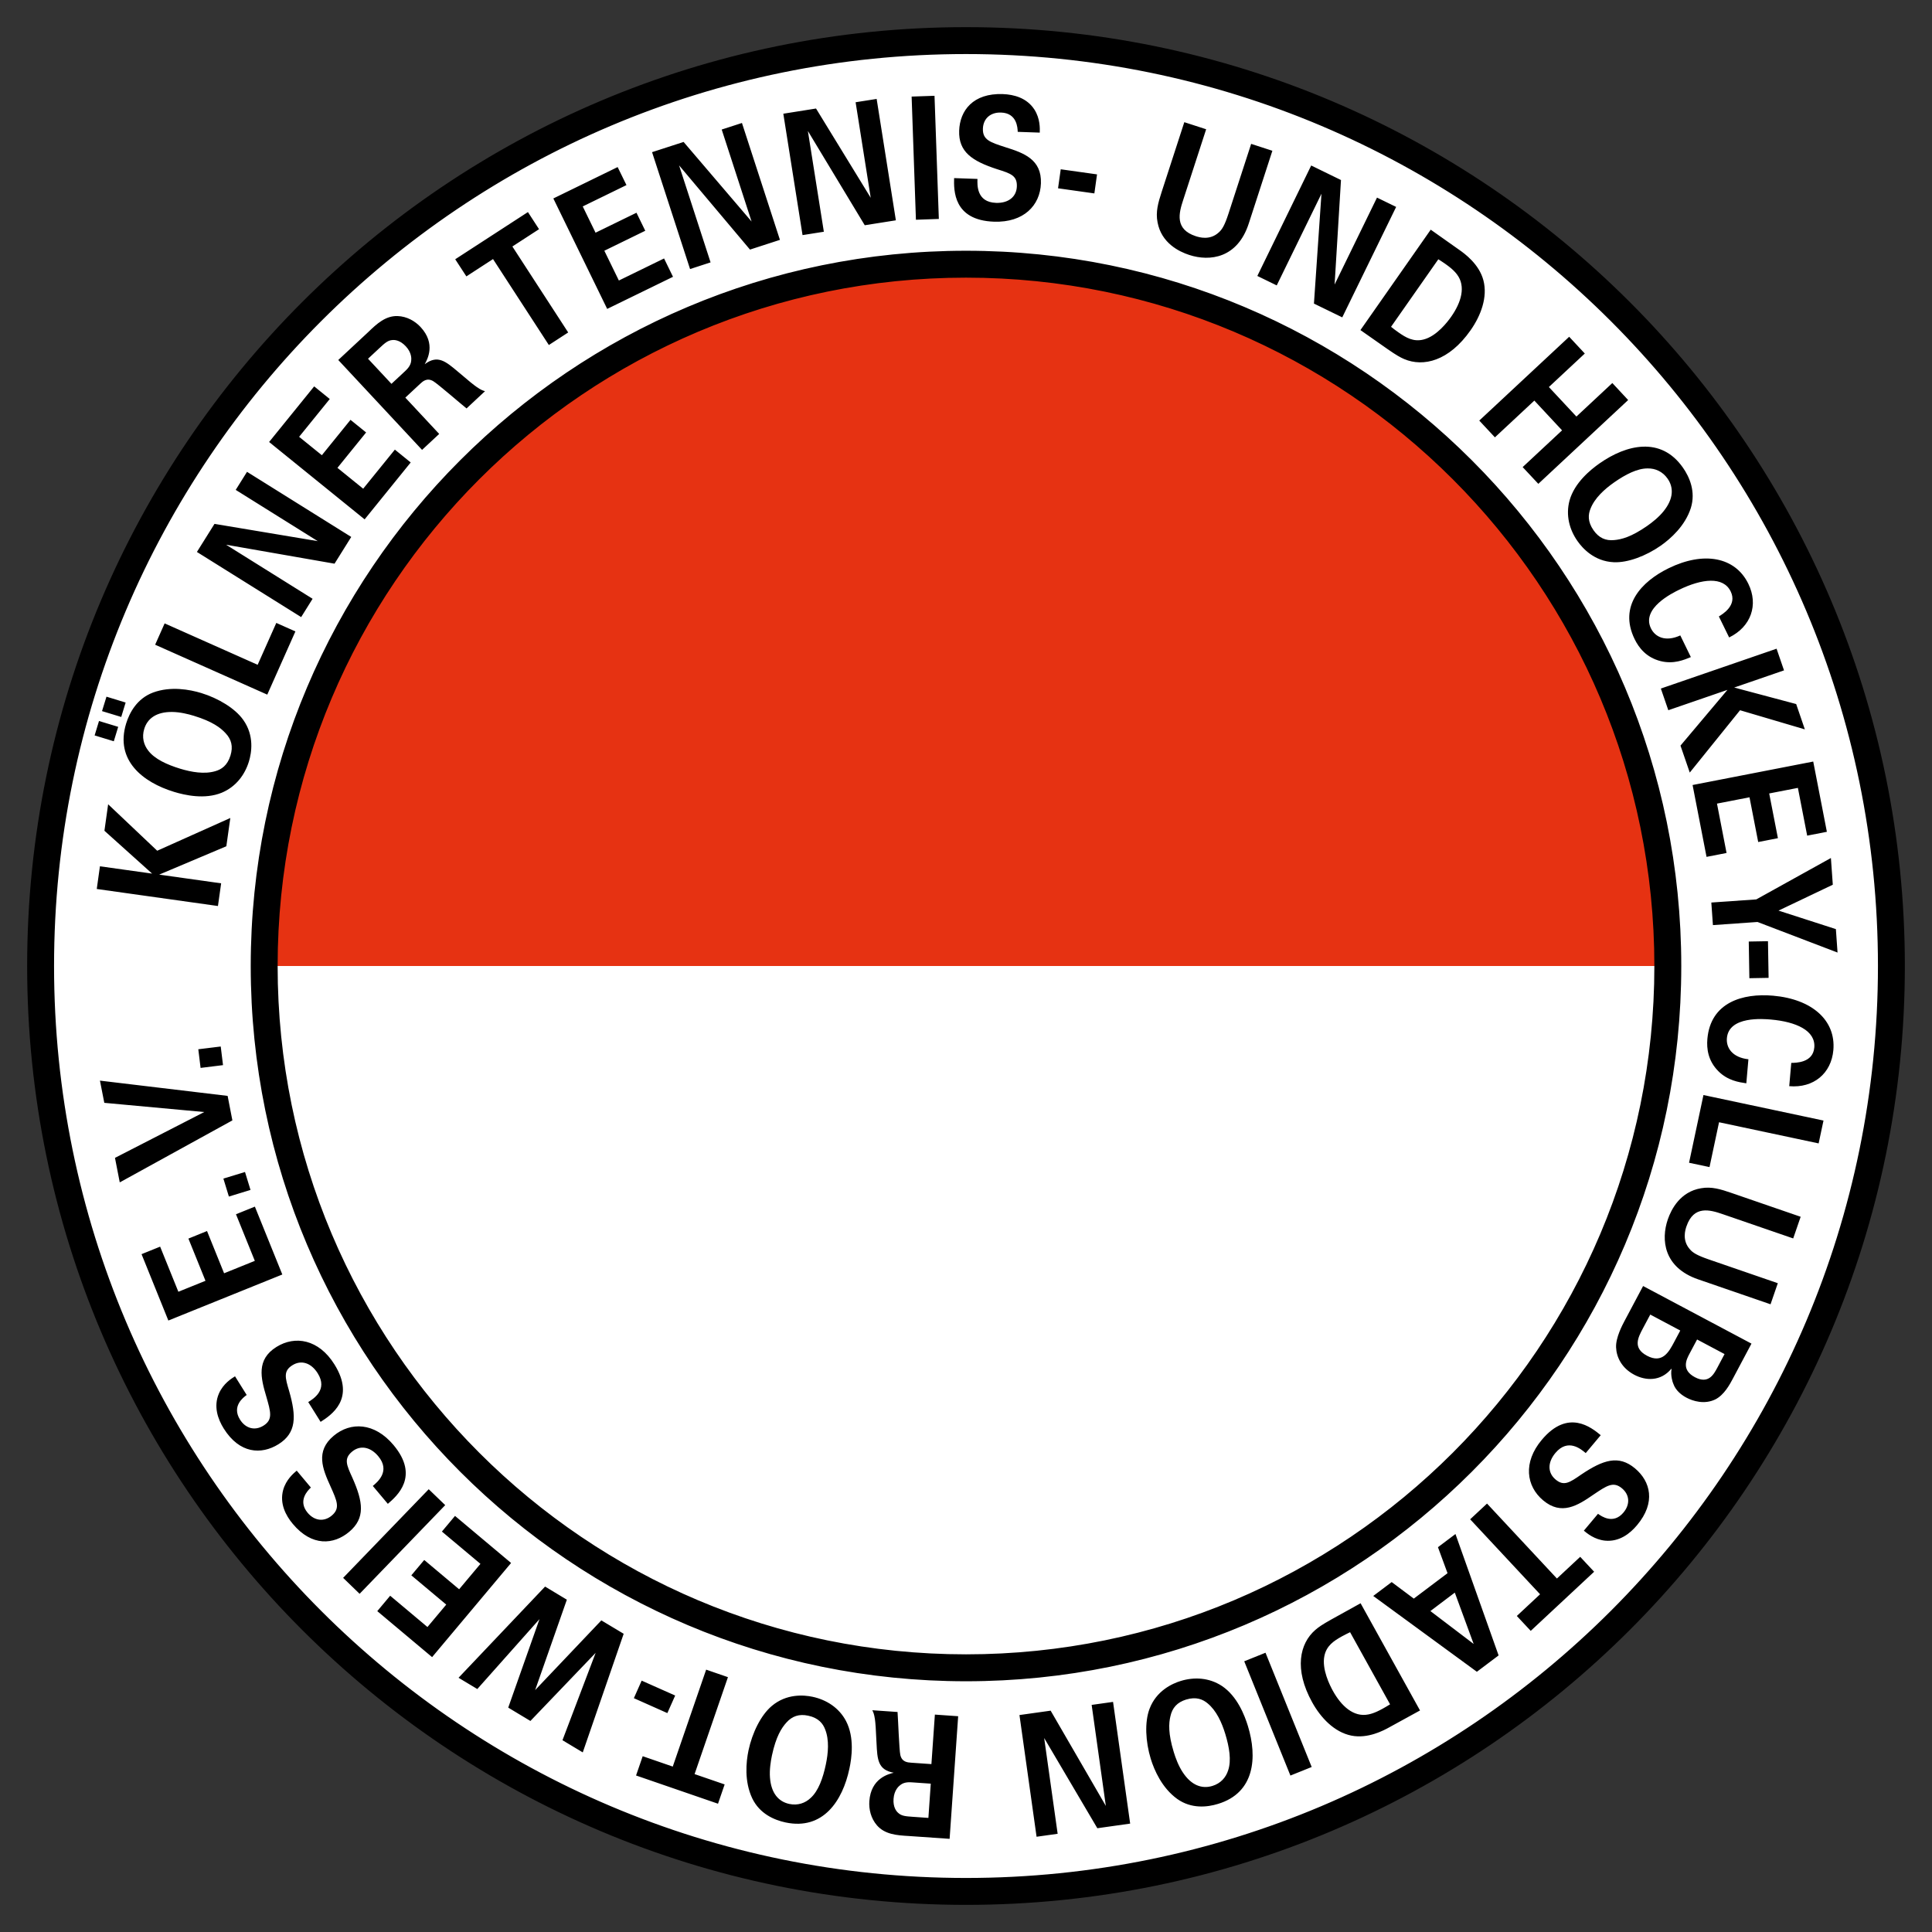 <?xml version="1.0" encoding="UTF-8" standalone="no"?>
<svg
   xmlns:svg="http://www.w3.org/2000/svg"
   xmlns="http://www.w3.org/2000/svg"
   version="1.1"
   width="355.864"
   height="355.868"
   id="svg5501">
  <rect width="100%" height="100%" fill="#333333" stroke="none"/>
  <defs
     id="defs5503" />
  <g
     transform="translate(-172.068,-354.428)"
     id="layer1">
    <path
       d="m 179.546,532.359 c 0,-94.139 76.31,-170.452 170.456,-170.452 94.143,0 170.452,76.313 170.452,170.452 0,94.139 -76.31,170.459 -170.452,170.459 -94.146,0 -170.456,-76.32 -170.456,-170.459"
       id="path252"
       style="fill:#ffffff;fill-opacity:1;fill-rule:nonzero;stroke:none" />
    <path
       d="m 220.747,532.361 c 0,-71.396 57.856,-129.269 129.255,-129.269 71.396,0 129.269,57.874 129.269,129.269 l -258.524,0 z"
       id="path260"
       style="fill:#e63212;fill-opacity:1;fill-rule:nonzero;stroke:none" />
    <path
       d="m 220.729,532.361 2.478,0 c 0,-35.021 14.188,-66.703 37.138,-89.656 22.95,-22.947 54.635,-37.131 89.66,-37.135 35.018,0.004 66.699,14.188 89.653,37.135 22.947,22.954 37.131,54.635 37.135,89.656 -0.002,35.021 -14.188,66.703 -37.135,89.656 -22.954,22.947 -54.635,37.131 -89.653,37.131 -35.025,0 -66.71,-14.184 -89.66,-37.131 -22.95,-22.954 -37.138,-54.635 -37.138,-89.656 l -2.478,0 -2.478,0 c 0,72.766 58.981,131.747 131.754,131.747 72.763,0 131.744,-58.981 131.744,-131.747 0,-72.763 -58.981,-131.747 -131.744,-131.747 -72.773,0 -131.754,58.985 -131.754,131.747 l 2.478,0 z m -41.183,-0.002 2.478,0 c 0.004,-46.392 18.797,-88.371 49.199,-118.776 30.405,-30.402 72.381,-49.199 118.779,-49.199 46.395,0 88.374,18.797 118.779,49.199 30.402,30.405 49.195,72.384 49.195,118.775 0,46.395 -18.793,88.374 -49.195,118.779 -30.405,30.402 -72.384,49.199 -118.779,49.202 -46.398,-0.002 -88.374,-18.801 -118.779,-49.202 -30.402,-30.405 -49.195,-72.384 -49.199,-118.779 l -2.478,0 -2.478,0 c 0.004,95.51 77.417,172.934 172.934,172.937 95.513,-0.002 172.93,-77.428 172.93,-172.937 0,-95.51 -77.417,-172.93 -172.93,-172.93 -95.517,0 -172.93,77.421 -172.934,172.93 l 2.478,0 z m 33.6,18.26 -0.421,-3.431 -4.132,0.508 0.421,3.435 4.132,-0.512 z m -19.021,21.598 20.746,-11.419 -0.876,-4.514 -23.518,-2.811 0.803,4.09 18.408,1.696 -16.442,8.44 0.88,4.518 z m 24.084,1.39 -1.013,-3.305 -3.982,1.216 1.013,3.309 3.982,-1.22 z m 5.859,15.576 -5.054,-12.502 -3.48,1.405 3.47,8.584 -5.66,2.289 -3.144,-7.781 -3.428,1.391 3.144,7.774 -4.995,2.019 -3.358,-8.31 -3.424,1.384 4.938,12.225 20.991,-8.478 z m 7.055,27.144 c 1.847,-1.185 6.544,-4.185 2.545,-10.585 -2.885,-4.62 -7.234,-5.37 -10.687,-3.211 -3.74,2.334 -2.871,5.741 -1.865,9.127 0.813,2.836 1.258,4.262 -0.522,5.37 -1.567,0.974 -3.277,0.54 -4.322,-1.122 -1.542,-2.471 0.599,-4.069 1.234,-4.532 l -2.149,-3.438 c -0.638,0.396 -2.18,1.363 -2.965,3.172 -1.027,2.373 -0.196,4.711 0.887,6.446 2.906,4.641 6.919,4.865 10.08,2.892 3.319,-2.075 3.316,-5.093 1.973,-9.782 -0.747,-2.489 -1.101,-3.712 0.599,-4.77 1.616,-1.016 3.445,-0.452 4.658,1.486 1.924,3.074 -0.845,4.735 -1.745,5.299 l 2.278,3.649 z m 12.382,15.1 c 1.661,-1.427 5.895,-5.051 1.044,-10.834 -3.501,-4.167 -7.911,-4.311 -11.027,-1.693 -3.386,2.835 -2.047,6.085 -0.582,9.302 1.202,2.692 1.84,4.041 0.235,5.387 -1.419,1.188 -3.175,0.988 -4.437,-0.508 -1.872,-2.236 0.025,-4.118 0.592,-4.655 l -2.608,-3.112 c -0.575,0.484 -1.97,1.654 -2.496,3.551 -0.683,2.499 0.463,4.697 1.777,6.263 3.519,4.195 7.529,3.852 10.382,1.458 3,-2.517 2.573,-5.503 0.592,-9.961 -1.08,-2.362 -1.609,-3.519 -0.07,-4.805 1.462,-1.23 3.351,-0.929 4.823,0.824 2.327,2.772 -0.175,4.805 -0.995,5.489 l 2.769,3.295 z m 10.569,0.238 -3.039,-2.93 -15.765,16.326 3.035,2.937 15.769,-16.333 z m 12.131,10.654 -10.326,-8.668 -2.415,2.881 7.098,5.951 -3.926,4.679 -6.428,-5.394 -2.376,2.828 6.432,5.391 -3.463,4.129 -6.866,-5.762 -2.376,2.836 10.098,8.471 14.549,-17.342 z m 13.204,34.889 7.536,-21.846 -4.115,-2.467 -12.19,12.835 5.839,-16.648 -4.01,-2.415 -15.94,16.796 3.456,2.075 11.454,-12.877 -5.759,16.301 4.087,2.457 12.015,-12.544 -6.109,16.091 3.736,2.243 z m 17.021,-10.473 -6.172,-2.744 -1.437,3.232 6.169,2.748 1.441,-3.235 z m 9.72,-3.383 -4.013,-1.384 -6.151,17.854 -5.538,-1.91 -1.223,3.55 15.096,5.201 1.223,-3.554 -5.538,-1.903 6.144,-17.854 z m 18.027,16.106 c -0.533,2.513 -1.36,4.837 -2.779,6.13 -1.013,0.971 -2.394,1.444 -3.94,1.118 -1.973,-0.421 -3.347,-1.959 -3.565,-4.858 -0.112,-1.427 0.133,-2.976 0.357,-4.052 0.75,-3.519 1.777,-5.093 2.653,-6.064 1.069,-1.209 2.359,-1.644 4.034,-1.283 1.914,0.403 2.723,1.472 3.116,2.517 0.782,1.959 0.571,4.378 0.123,6.491 m 4.343,0.768 c 0.438,-2.022 0.953,-5.755 -0.61,-8.776 -1.307,-2.489 -3.645,-3.943 -6.172,-4.483 -1.598,-0.34 -4.802,-0.606 -7.522,1.7 -2.001,1.686 -3.586,4.938 -4.273,8.152 -0.459,2.177 -0.792,5.72 0.683,8.85 1.37,2.86 4.087,4.006 6.134,4.444 6.929,1.472 10.515,-4.01 11.759,-9.887 m 14.554,9.051 -2.821,-0.2 c -1.335,-0.091 -2.127,-0.144 -2.741,-0.726 -0.357,-0.305 -0.964,-1.069 -0.855,-2.597 0.116,-1.595 0.953,-2.32 1.269,-2.548 0.726,-0.578 1.7,-0.508 2.191,-0.473 l 3.396,0.235 -0.438,6.309 z m 5.485,-18.73 -4.29,-0.301 -0.638,9.12 -3.698,-0.256 c -0.708,-0.049 -1.738,-0.123 -2.029,-1.43 -0.207,-0.894 -0.41,-6.652 -0.512,-7.914 l -4.648,-0.322 c 0.189,0.389 0.333,0.648 0.484,1.665 0.091,0.634 0.179,1.735 0.294,4.413 0.147,2.962 0.228,4.914 3.168,5.433 -0.974,0.242 -4.195,1.027 -4.493,5.24 -0.102,1.472 0.277,3.158 1.412,4.462 1.469,1.672 3.67,1.826 5.846,1.952 l 7.529,0.522 1.574,-22.582 z m 28.531,-2.639 -3.943,0.554 2.611,18.604 -10.164,-17.542 -5.745,0.806 3.151,22.418 3.883,-0.547 -2.482,-17.64 9.793,16.617 6.046,-0.852 -3.151,-22.418 z m 20.664,5.883 c 0.75,2.457 1.153,4.886 0.54,6.708 -0.417,1.342 -1.391,2.425 -2.906,2.888 -1.928,0.585 -3.873,-0.091 -5.468,-2.52 -0.792,-1.199 -1.332,-2.671 -1.651,-3.722 -1.051,-3.442 -0.918,-5.313 -0.617,-6.582 0.343,-1.581 1.262,-2.583 2.902,-3.088 1.875,-0.568 3.091,-0.025 3.947,0.697 1.63,1.335 2.622,3.551 3.253,5.618 m 4.174,-1.441 c -0.606,-1.973 -1.963,-5.489 -4.791,-7.378 -2.348,-1.539 -5.1,-1.679 -7.574,-0.922 -1.563,0.477 -4.493,1.798 -5.752,5.131 -0.932,2.446 -0.74,6.053 0.217,9.197 0.655,2.127 2.075,5.391 4.889,7.413 2.583,1.833 5.506,1.525 7.511,0.904 6.779,-2.064 7.255,-8.598 5.499,-14.346 m 3.243,-13.496 -3.919,1.577 8.506,21.047 3.919,-1.577 -8.506,-21.047 z m 22.944,9.504 c -2.064,1.283 -3.109,1.689 -4.013,1.865 -2.72,0.543 -4.981,-1.567 -6.53,-4.364 -0.526,-0.957 -2.075,-3.968 -1.549,-6.442 0.393,-1.833 1.672,-2.72 3.249,-3.593 0.424,-0.235 1.062,-0.55 1.479,-0.75 l 7.364,13.284 z m -5.429,-18.618 -5.363,2.972 c -1.738,0.967 -2.404,1.444 -2.972,1.938 -2.888,2.496 -3.957,7.241 -0.589,13.326 1.56,2.818 4.055,5.513 7.241,6.148 3.042,0.603 5.965,-0.978 6.915,-1.504 l 5.713,-3.133 -10.946,-19.747 z m 17.352,-1.959 3.473,9.456 -7.97,-6.06 4.497,-3.396 z m 8.068,11.566 -7.946,-22.358 -3.225,2.425 1.763,4.788 -6.214,4.683 -4.073,-3.046 -3.396,2.559 19.088,13.964 4.003,-3.014 z m -2.131,-27.969 -3.109,2.899 12.877,13.809 -4.283,3.996 2.562,2.744 11.678,-10.89 -2.566,-2.748 -4.287,3.996 -12.874,-13.806 z m 20.941,-12.595 c -1.696,-1.391 -6,-4.931 -10.851,0.852 -3.501,4.167 -2.874,8.538 0.245,11.153 3.382,2.839 6.351,0.957 9.257,-1.051 2.446,-1.647 3.663,-2.51 5.268,-1.16 1.416,1.188 1.528,2.951 0.266,4.458 -1.872,2.229 -4.052,0.687 -4.686,0.228 l -2.608,3.109 c 0.575,0.48 1.966,1.647 3.929,1.84 2.58,0.238 4.546,-1.272 5.86,-2.843 3.519,-4.188 2.489,-8.079 -0.368,-10.473 -3,-2.517 -5.867,-1.581 -9.912,1.143 -2.135,1.479 -3.189,2.194 -4.721,0.904 -1.465,-1.227 -1.497,-3.133 -0.025,-4.889 2.331,-2.776 4.763,-0.659 5.583,0.025 l 2.762,-3.295 z m 14.651,-19.276 -1.139,2.142 c -0.946,1.781 -2.138,4.013 -4.984,2.503 -2.681,-1.427 -1.658,-3.354 -0.75,-5.058 l 1.346,-2.527 5.527,2.941 z m 8.156,4.336 -1.342,2.531 c -0.655,1.22 -1.626,3.053 -4.118,1.728 -2.569,-1.367 -1.546,-3.288 -0.981,-4.35 l 1.384,-2.597 5.058,2.688 z m -15.001,-12.537 -3.452,6.495 c -0.357,0.673 -1.609,3.032 -1.525,4.802 0.06,1.759 0.992,3.799 3.344,5.047 2.099,1.118 4.861,1.258 6.824,-1.09 l 0.053,0.025 c -0.231,1.174 0.207,2.489 0.308,2.692 0.47,1.395 1.703,2.208 2.446,2.601 1.16,0.62 3.288,1.29 5.296,0.319 1.637,-0.824 2.678,-2.776 3.214,-3.785 l 3.452,-6.495 -19.961,-10.609 z m 29.021,-12.754 -12.761,-4.395 c -1.984,-0.683 -3.656,-1.202 -5.59,-0.859 -3.834,0.641 -5.475,3.873 -6.116,5.727 -1.293,3.761 -0.768,8.871 5.59,11.055 l 13.329,4.591 1.339,-3.883 -12.772,-4.399 c -2.152,-0.747 -2.906,-1.234 -3.421,-1.844 -1.483,-1.658 -0.848,-3.603 -0.627,-4.244 1.339,-3.894 4.315,-3.039 6.652,-2.236 l 13.003,4.476 1.374,-3.989 z m -17.905,-22.423 -2.653,12.474 3.768,0.796 1.756,-8.258 18.345,3.897 0.894,-4.209 -22.109,-4.7 z m 15.799,-1.633 c 4.493,0.393 7.753,-2.359 8.128,-6.645 0.48,-5.506 -3.957,-9.397 -11.1,-10.021 -5.58,-0.487 -11.517,1.209 -12.106,7.967 -0.154,1.788 0.116,4.031 2.029,5.944 1.731,1.735 3.81,2.033 5.145,2.229 l 0.386,-4.427 c -2.986,-0.34 -4.118,-2.131 -3.964,-3.897 0.361,-4.104 6.754,-3.54 8.093,-3.424 4.651,0.407 8.282,2.04 8.005,5.159 -0.245,2.846 -3.452,2.814 -4.241,2.828 l -0.375,4.287 z m -7.455,-26.641 0.112,6.754 3.543,-0.063 -0.116,-6.754 -3.54,0.063 z m 15.13,-15.385 -13.743,7.623 -8.282,0.578 0.294,4.157 8.212,-0.575 14.742,5.632 -0.305,-4.318 -10.567,-3.41 10,-4.767 -0.35,-4.921 z m -25.476,-13.445 2.569,13.235 3.687,-0.719 -1.763,-9.092 5.99,-1.164 1.602,8.24 3.631,-0.708 -1.605,-8.237 5.285,-1.027 1.71,8.797 3.628,-0.708 -2.513,-12.94 -22.221,4.322 z m -5.846,-17.769 1.374,3.992 10.893,-3.75 -8.65,10.269 1.71,4.966 9.26,-11.482 11.938,3.526 -1.598,-4.665 -11.416,-3.042 9.176,-3.161 -1.37,-3.992 -21.317,7.339 z m 12.58,-9.412 c 4.048,-1.977 5.426,-6.014 3.536,-9.88 -2.422,-4.974 -8.23,-6.021 -14.672,-2.874 -5.037,2.457 -9.25,6.964 -6.274,13.063 0.785,1.616 2.177,3.393 4.795,4.052 2.383,0.596 4.315,-0.228 5.562,-0.743 l -1.945,-3.992 c -2.734,1.248 -4.634,0.294 -5.408,-1.3 -1.802,-3.694 3.964,-6.509 5.173,-7.101 4.195,-2.047 8.145,-2.513 9.516,0.298 1.255,2.573 -1.507,4.192 -2.177,4.609 l 1.893,3.869 z M 469.364,443.296 c 2.106,-1.472 4.29,-2.604 6.214,-2.587 1.405,-0.018 2.734,0.578 3.645,1.872 1.153,1.651 1.111,3.712 -0.708,5.983 -0.89,1.122 -2.127,2.089 -3.021,2.716 -2.955,2.064 -4.781,2.513 -6.081,2.625 -1.605,0.165 -2.843,-0.403 -3.827,-1.809 -1.125,-1.609 -0.981,-2.934 -0.557,-3.964 0.768,-1.966 2.569,-3.596 4.336,-4.837 m -2.66,-3.522 c -1.686,1.185 -4.616,3.565 -5.534,6.835 -0.736,2.713 -0.021,5.37 1.465,7.487 0.939,1.342 3.095,3.719 6.656,3.89 2.611,0.13 5.986,-1.167 8.682,-3.053 1.819,-1.276 4.486,-3.642 5.538,-6.936 0.939,-3.021 -0.256,-5.713 -1.455,-7.43 -4.066,-5.801 -10.424,-4.241 -15.352,-0.792 m -22.162,-7.877 2.881,3.088 7.262,-6.772 5.107,5.482 -7.259,6.768 2.885,3.084 16.547,-15.436 -2.913,-3.13 -6.617,6.172 -5.072,-5.436 6.617,-6.172 -2.878,-3.088 -16.561,15.439 z m -7.542,-29.712 c 2.057,1.29 2.881,2.057 3.435,2.786 1.679,2.208 0.775,5.166 -1.062,7.784 -0.627,0.894 -2.657,3.603 -5.11,4.213 -1.816,0.456 -3.179,-0.308 -4.648,-1.346 -0.403,-0.273 -0.964,-0.705 -1.325,-0.999 l 8.71,-12.439 z m -14.349,13.042 5.016,3.515 c 1.633,1.139 2.355,1.525 3.046,1.823 3.508,1.497 8.247,0.382 12.232,-5.313 1.851,-2.639 3.186,-6.06 2.355,-9.204 -0.792,-2.997 -3.498,-4.931 -4.388,-5.559 l -5.313,-3.757 -12.947,18.496 z m -18.99,-9.971 3.572,1.742 8.24,-16.883 -1.384,20.231 5.215,2.538 9.926,-20.343 -3.526,-1.717 -7.809,16.011 1.174,-19.246 -5.485,-2.678 -9.922,20.346 z m -13.45,-28.324 -4.171,12.842 c -0.645,1.991 -1.139,3.677 -0.757,5.604 0.704,3.817 3.975,5.408 5.839,6.011 3.782,1.23 8.878,0.613 10.956,-5.78 l 4.353,-13.41 -3.908,-1.272 -4.174,12.846 c -0.704,2.17 -1.185,2.934 -1.788,3.463 -1.633,1.507 -3.582,0.908 -4.234,0.697 -3.915,-1.276 -3.112,-4.266 -2.341,-6.617 l 4.248,-13.08 -4.024,-1.304 z m -23.258,12.178 6.691,0.943 0.491,-3.505 -6.687,-0.939 -0.494,3.501 z m -19.144,-1.878 c -0.053,2.191 -0.189,7.763 7.35,8.03 5.447,0.186 8.499,-2.993 8.64,-7.062 0.158,-4.416 -3.151,-5.594 -6.523,-6.652 -2.804,-0.911 -4.234,-1.339 -4.164,-3.431 0.067,-1.847 1.391,-3.028 3.351,-2.958 2.913,0.102 3.035,2.772 3.063,3.554 l 4.059,0.14 c 0.025,-0.75 0.084,-2.566 -0.974,-4.23 -1.395,-2.177 -3.799,-2.793 -5.839,-2.867 -5.471,-0.186 -7.9,3.018 -8.033,6.736 -0.13,3.915 2.373,5.597 7.003,7.105 2.485,0.782 3.694,1.167 3.624,3.168 -0.063,1.91 -1.553,3.109 -3.838,3.028 -3.621,-0.123 -3.452,-3.344 -3.417,-4.409 l -4.301,-0.151 z m -7.033,7.67 4.22,-0.147 -0.796,-22.684 -4.216,0.144 0.792,22.688 z m -20.887,2.83 3.926,-0.62 -2.941,-18.559 10.476,17.363 5.731,-0.908 -3.54,-22.358 -3.876,0.61 2.783,17.598 -10.073,-16.442 -6.025,0.957 3.54,22.358 z m -20.716,6.253 3.778,-1.23 -5.801,-17.868 13.059,15.513 5.517,-1.791 -6.996,-21.531 -3.729,1.209 5.503,16.946 -12.523,-14.661 -5.808,1.882 6.999,21.531 z m -15.266,7.34 12.124,-5.913 -1.647,-3.379 -8.324,4.062 -2.678,-5.485 7.539,-3.68 -1.619,-3.319 -7.539,3.677 -2.359,-4.84 8.054,-3.929 -1.626,-3.319 -11.843,5.78 9.919,20.346 z m -10.743,6.652 3.561,-2.313 -10.28,-15.835 4.91,-3.189 -2.047,-3.151 -13.392,8.692 2.054,3.154 4.91,-3.189 10.284,15.832 z m -33.307,2.525 2.075,-1.935 c 0.971,-0.904 1.549,-1.448 2.394,-1.504 0.47,-0.053 1.437,0.028 2.485,1.15 1.09,1.167 1.048,2.278 0.995,2.664 -0.07,0.925 -0.789,1.595 -1.143,1.931 l -2.492,2.32 -4.315,-4.627 z m 9.954,16.789 3.154,-2.937 -6.239,-6.687 2.706,-2.524 c 0.522,-0.484 1.276,-1.188 2.432,-0.508 0.796,0.456 5.145,4.234 6.137,5.023 l 3.403,-3.179 c -0.41,-0.126 -0.701,-0.196 -1.546,-0.782 -0.526,-0.365 -1.395,-1.051 -3.428,-2.797 -2.268,-1.91 -3.75,-3.179 -6.134,-1.388 0.484,-0.88 2.11,-3.764 -0.771,-6.859 -1.002,-1.073 -2.492,-1.952 -4.227,-2.012 -2.222,-0.067 -3.838,1.437 -5.405,2.951 l -5.52,5.142 15.436,16.557 z m -10.581,12.799 8.485,-10.48 -2.916,-2.366 -5.836,7.199 -4.742,-3.841 5.282,-6.519 -2.874,-2.324 -5.278,6.516 -4.188,-3.389 5.643,-6.964 -2.871,-2.327 -8.3,10.245 17.595,14.251 z m -11.692,18.002 2.106,-3.372 -15.933,-9.958 19.975,3.491 3.077,-4.924 -19.197,-11.994 -2.082,3.326 15.106,9.439 -19.014,-3.179 -3.239,5.173 19.2,11.997 z m -6.243,14.282 5.184,-11.643 -3.519,-1.567 -3.435,7.714 -17.132,-7.627 -1.749,3.929 20.651,9.193 z m -28.267,8.592 0.81,-2.66 -3.536,-1.076 -0.806,2.657 3.533,1.08 z m 1.37,-4.479 0.81,-2.657 -3.529,-1.08 -0.82,2.66 3.54,1.076 z m 10.865,9.533 c -2.453,-0.75 -4.693,-1.781 -5.867,-3.305 -0.873,-1.094 -1.227,-2.51 -0.764,-4.02 0.589,-1.931 2.243,-3.161 5.145,-3.13 1.437,0.014 2.962,0.389 4.01,0.712 3.442,1.055 4.917,2.219 5.804,3.172 1.118,1.167 1.434,2.489 0.929,4.132 -0.571,1.875 -1.703,2.58 -2.776,2.885 -2.022,0.606 -4.413,0.182 -6.481,-0.445 m -1.136,4.266 c 1.97,0.599 5.646,1.444 8.787,0.151 2.597,-1.083 4.252,-3.288 5.005,-5.759 0.477,-1.567 1.023,-4.735 -1.037,-7.637 -1.504,-2.145 -4.602,-3.999 -7.746,-4.963 -2.127,-0.648 -5.629,-1.293 -8.878,-0.091 -2.962,1.115 -4.346,3.712 -4.96,5.713 -2.071,6.775 3.077,10.827 8.829,12.586 m 8.084,21.022 0.589,-4.178 -11.412,-1.605 12.369,-5.222 0.733,-5.208 -13.466,6.032 -9.039,-8.559 -0.683,4.879 8.783,7.893 -9.611,-1.349 -0.585,4.181 22.323,3.137 z"
       id="path452"
       style="fill:#000000;fill-opacity:1;fill-rule:nonzero;stroke:none" />
  </g>
</svg>
